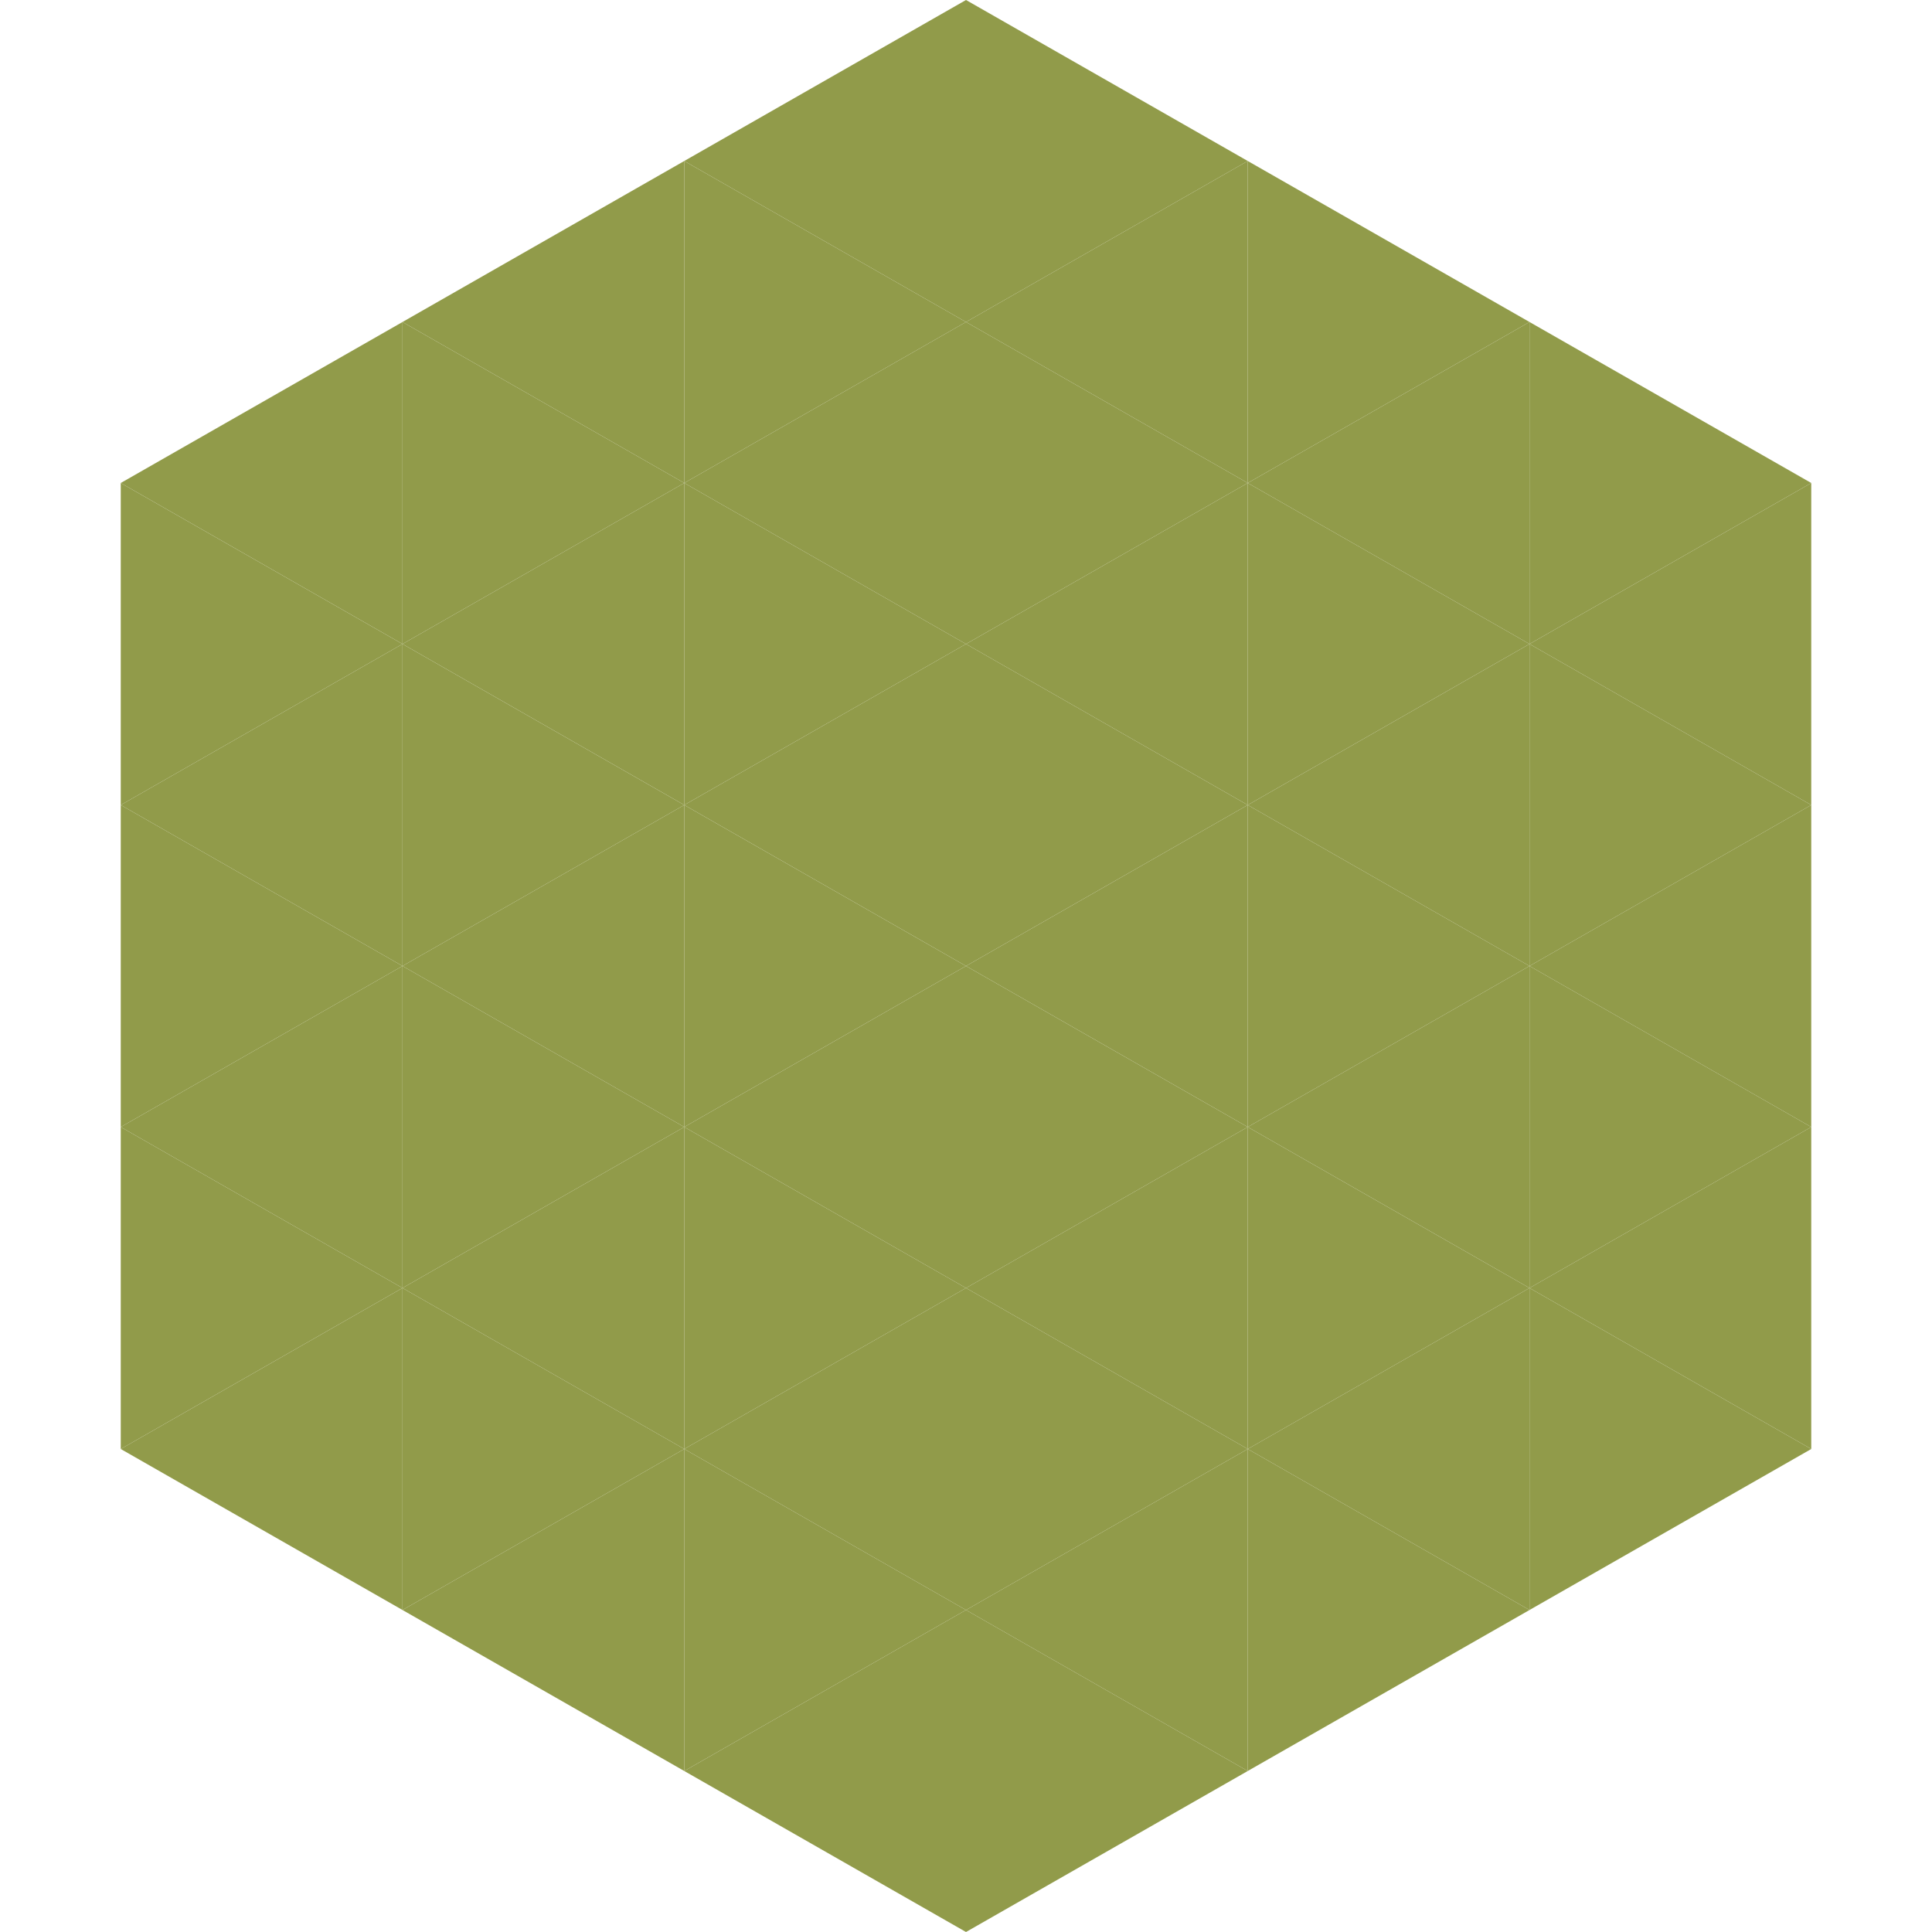 <?xml version="1.0"?>
<!-- Generated by SVGo -->
<svg width="240" height="240"
     xmlns="http://www.w3.org/2000/svg"
     xmlns:xlink="http://www.w3.org/1999/xlink">
<polygon points="50,40 15,60 50,80" style="fill:rgb(145,155,74)" />
<polygon points="190,40 225,60 190,80" style="fill:rgb(145,155,74)" />
<polygon points="15,60 50,80 15,100" style="fill:rgb(145,155,74)" />
<polygon points="225,60 190,80 225,100" style="fill:rgb(145,155,74)" />
<polygon points="50,80 15,100 50,120" style="fill:rgb(145,155,74)" />
<polygon points="190,80 225,100 190,120" style="fill:rgb(145,155,74)" />
<polygon points="15,100 50,120 15,140" style="fill:rgb(145,155,74)" />
<polygon points="225,100 190,120 225,140" style="fill:rgb(145,155,74)" />
<polygon points="50,120 15,140 50,160" style="fill:rgb(145,155,74)" />
<polygon points="190,120 225,140 190,160" style="fill:rgb(145,155,74)" />
<polygon points="15,140 50,160 15,180" style="fill:rgb(145,155,74)" />
<polygon points="225,140 190,160 225,180" style="fill:rgb(145,155,74)" />
<polygon points="50,160 15,180 50,200" style="fill:rgb(145,155,74)" />
<polygon points="190,160 225,180 190,200" style="fill:rgb(145,155,74)" />
<polygon points="15,180 50,200 15,220" style="fill:rgb(255,255,255); fill-opacity:0" />
<polygon points="225,180 190,200 225,220" style="fill:rgb(255,255,255); fill-opacity:0" />
<polygon points="50,0 85,20 50,40" style="fill:rgb(255,255,255); fill-opacity:0" />
<polygon points="190,0 155,20 190,40" style="fill:rgb(255,255,255); fill-opacity:0" />
<polygon points="85,20 50,40 85,60" style="fill:rgb(145,155,74)" />
<polygon points="155,20 190,40 155,60" style="fill:rgb(145,155,74)" />
<polygon points="50,40 85,60 50,80" style="fill:rgb(145,155,74)" />
<polygon points="190,40 155,60 190,80" style="fill:rgb(145,155,74)" />
<polygon points="85,60 50,80 85,100" style="fill:rgb(145,155,74)" />
<polygon points="155,60 190,80 155,100" style="fill:rgb(145,155,74)" />
<polygon points="50,80 85,100 50,120" style="fill:rgb(145,155,74)" />
<polygon points="190,80 155,100 190,120" style="fill:rgb(145,155,74)" />
<polygon points="85,100 50,120 85,140" style="fill:rgb(145,155,74)" />
<polygon points="155,100 190,120 155,140" style="fill:rgb(145,155,74)" />
<polygon points="50,120 85,140 50,160" style="fill:rgb(145,155,74)" />
<polygon points="190,120 155,140 190,160" style="fill:rgb(145,155,74)" />
<polygon points="85,140 50,160 85,180" style="fill:rgb(145,155,74)" />
<polygon points="155,140 190,160 155,180" style="fill:rgb(145,155,74)" />
<polygon points="50,160 85,180 50,200" style="fill:rgb(145,155,74)" />
<polygon points="190,160 155,180 190,200" style="fill:rgb(145,155,74)" />
<polygon points="85,180 50,200 85,220" style="fill:rgb(145,155,74)" />
<polygon points="155,180 190,200 155,220" style="fill:rgb(145,155,74)" />
<polygon points="120,0 85,20 120,40" style="fill:rgb(145,155,74)" />
<polygon points="120,0 155,20 120,40" style="fill:rgb(145,155,74)" />
<polygon points="85,20 120,40 85,60" style="fill:rgb(145,155,74)" />
<polygon points="155,20 120,40 155,60" style="fill:rgb(145,155,74)" />
<polygon points="120,40 85,60 120,80" style="fill:rgb(145,155,74)" />
<polygon points="120,40 155,60 120,80" style="fill:rgb(145,155,74)" />
<polygon points="85,60 120,80 85,100" style="fill:rgb(145,155,74)" />
<polygon points="155,60 120,80 155,100" style="fill:rgb(145,155,74)" />
<polygon points="120,80 85,100 120,120" style="fill:rgb(145,155,74)" />
<polygon points="120,80 155,100 120,120" style="fill:rgb(145,155,74)" />
<polygon points="85,100 120,120 85,140" style="fill:rgb(145,155,74)" />
<polygon points="155,100 120,120 155,140" style="fill:rgb(145,155,74)" />
<polygon points="120,120 85,140 120,160" style="fill:rgb(145,155,74)" />
<polygon points="120,120 155,140 120,160" style="fill:rgb(145,155,74)" />
<polygon points="85,140 120,160 85,180" style="fill:rgb(145,155,74)" />
<polygon points="155,140 120,160 155,180" style="fill:rgb(145,155,74)" />
<polygon points="120,160 85,180 120,200" style="fill:rgb(145,155,74)" />
<polygon points="120,160 155,180 120,200" style="fill:rgb(145,155,74)" />
<polygon points="85,180 120,200 85,220" style="fill:rgb(145,155,74)" />
<polygon points="155,180 120,200 155,220" style="fill:rgb(145,155,74)" />
<polygon points="120,200 85,220 120,240" style="fill:rgb(145,155,74)" />
<polygon points="120,200 155,220 120,240" style="fill:rgb(145,155,74)" />
<polygon points="85,220 120,240 85,260" style="fill:rgb(255,255,255); fill-opacity:0" />
<polygon points="155,220 120,240 155,260" style="fill:rgb(255,255,255); fill-opacity:0" />
</svg>
